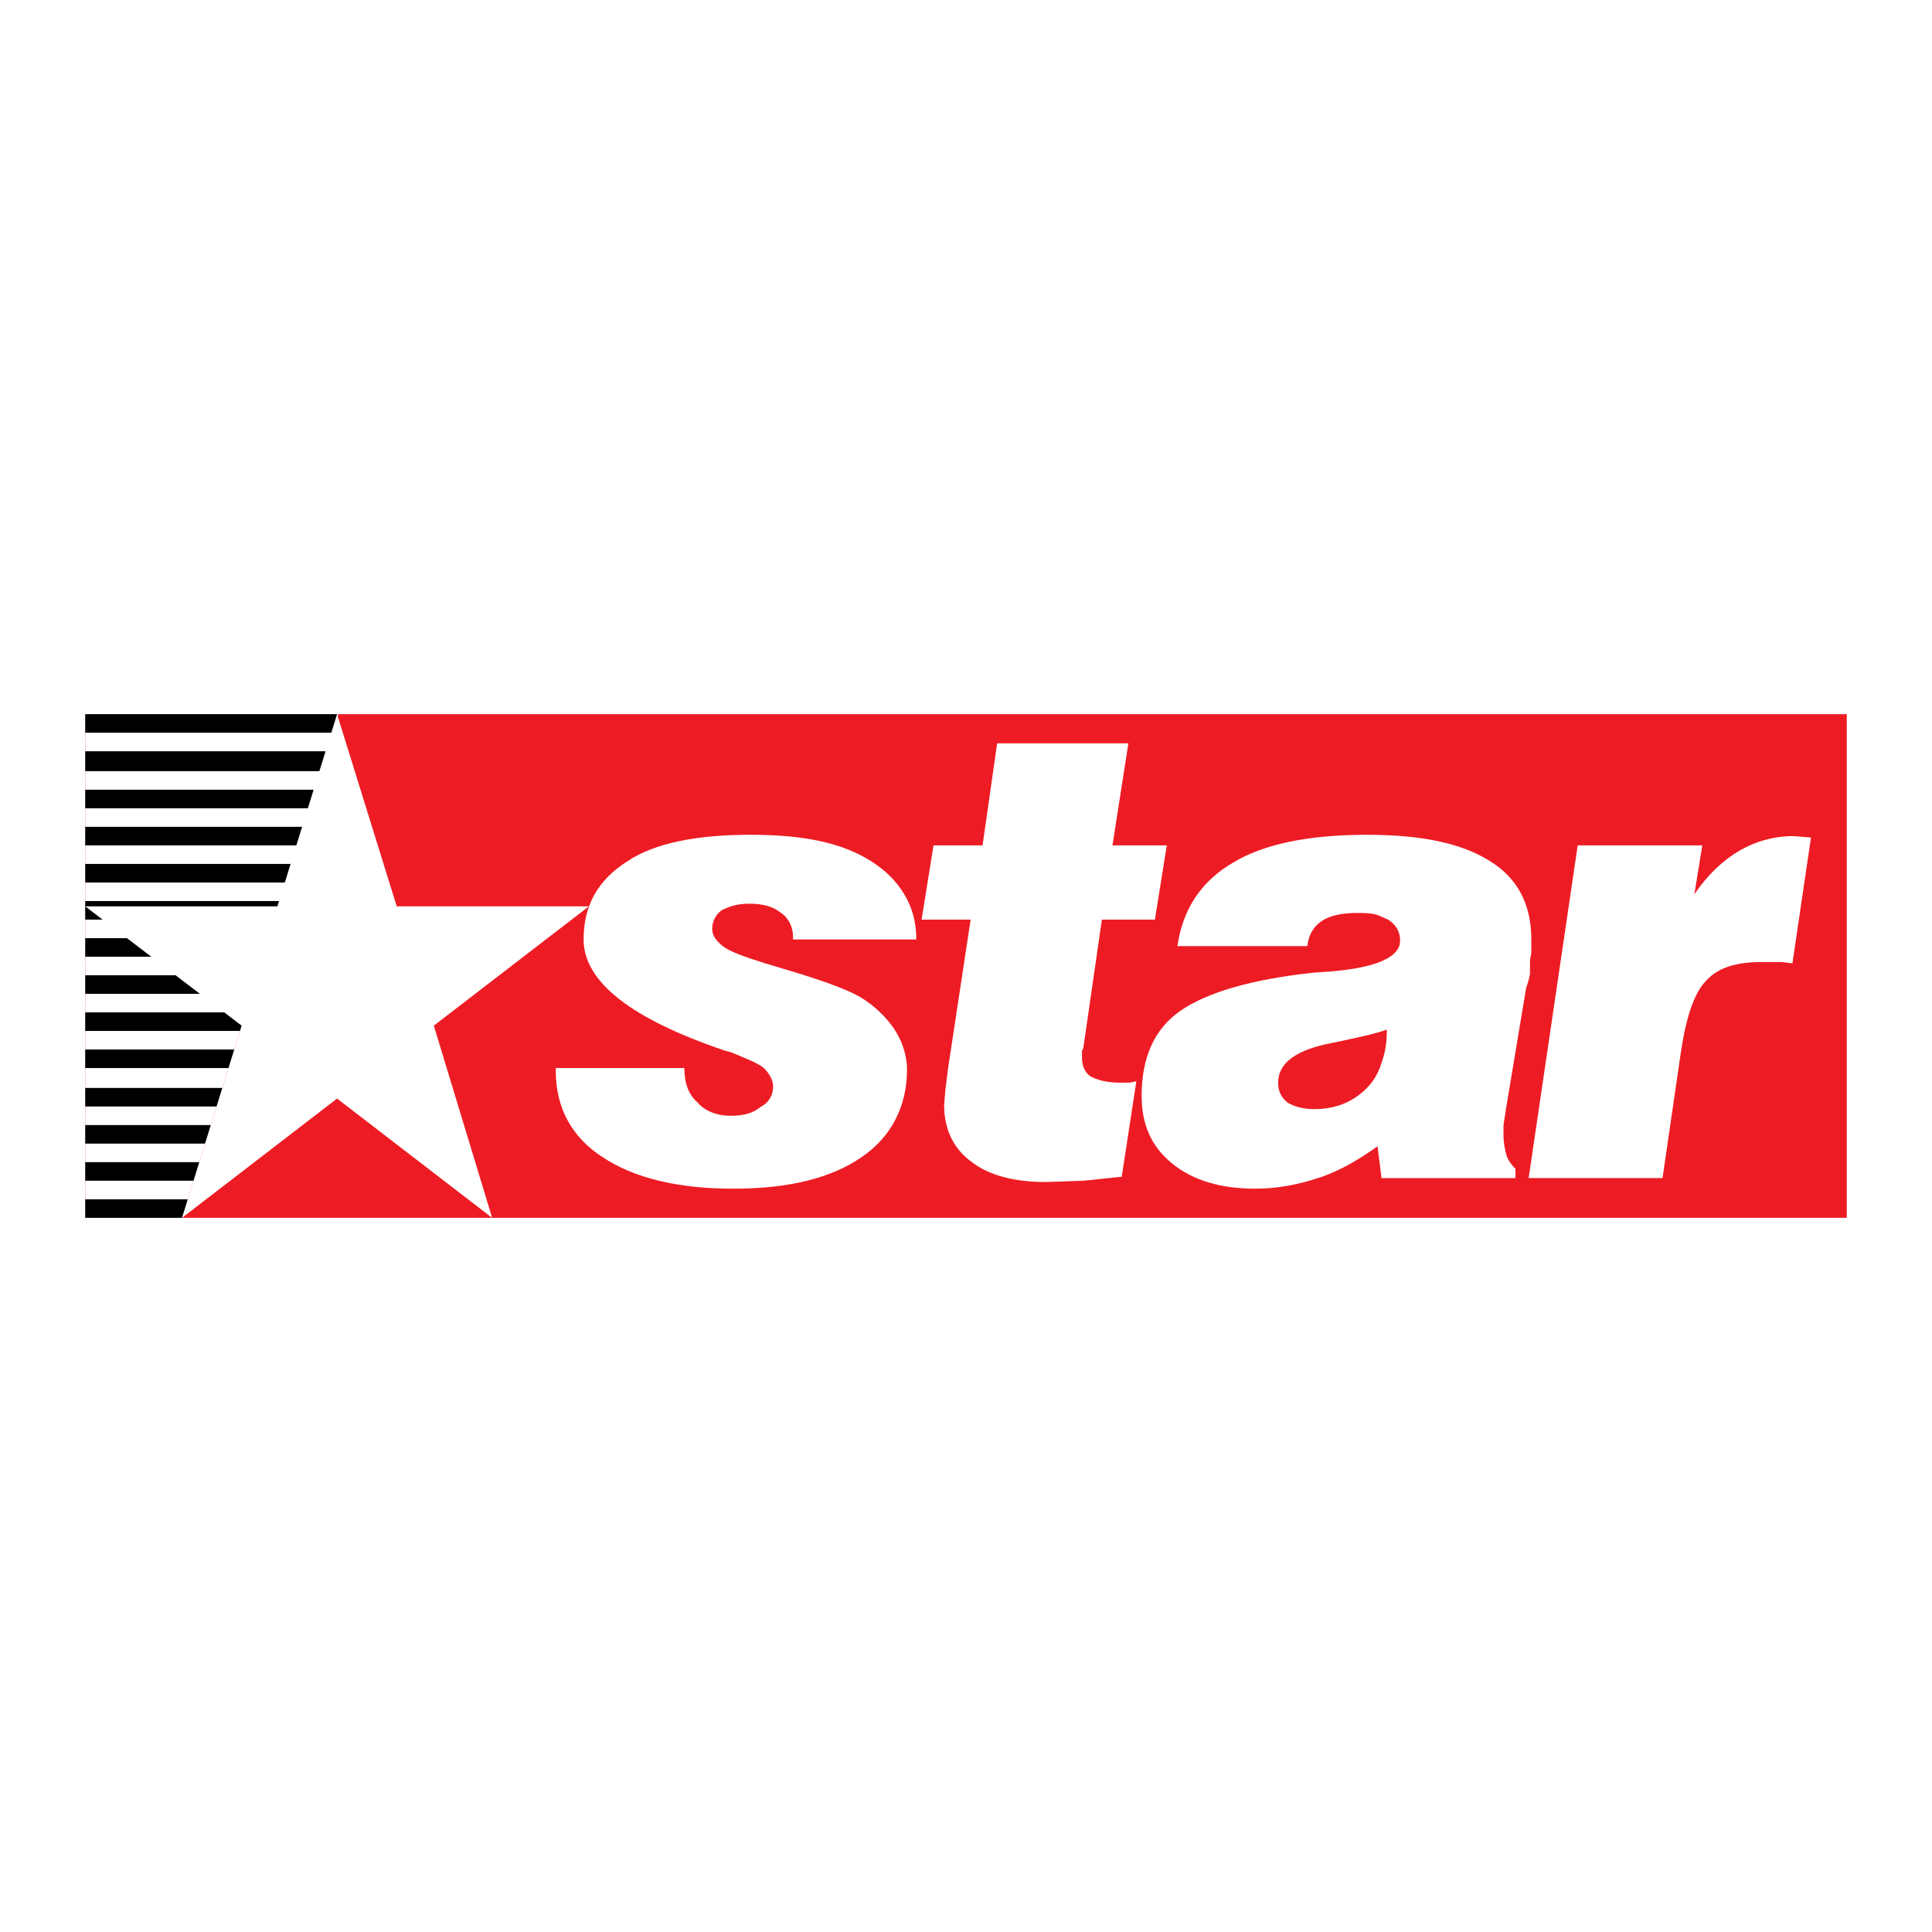 <?xml version="1.0" encoding="utf-8"?>
<!-- Generator: Adobe Illustrator 13.0.0, SVG Export Plug-In . SVG Version: 6.00 Build 14948)  -->
<!DOCTYPE svg PUBLIC "-//W3C//DTD SVG 1.0//EN" "http://www.w3.org/TR/2001/REC-SVG-20010904/DTD/svg10.dtd">
<svg version="1.0" id="Layer_1" xmlns="http://www.w3.org/2000/svg" xmlns:xlink="http://www.w3.org/1999/xlink" x="0px" y="0px"
	 width="192.756px" height="192.756px" viewBox="0 0 192.756 192.756" enable-background="new 0 0 192.756 192.756"
	 xml:space="preserve">
<g>
	<polygon fill-rule="evenodd" clip-rule="evenodd" fill="#FFFFFF" points="0,0 192.756,0 192.756,192.756 0,192.756 0,0 	"/>
	<polygon fill-rule="evenodd" clip-rule="evenodd" fill="#ED1C24" points="8.504,71.252 184.252,71.252 184.252,121.504 
		8.504,121.504 8.504,71.252 	"/>
	<polygon fill-rule="evenodd" clip-rule="evenodd" fill="#FFFFFF" points="8.504,71.252 33.762,71.252 18.158,121.504 
		8.504,121.504 8.504,71.252 	"/>
	<polygon fill-rule="evenodd" clip-rule="evenodd" points="8.504,71.252 33.63,71.252 33.63,73.104 8.504,73.104 8.504,71.252 	"/>
	<polygon fill-rule="evenodd" clip-rule="evenodd" points="8.504,74.955 33.762,74.955 33.762,76.938 8.504,76.938 8.504,74.955 	
		"/>
	<polygon fill-rule="evenodd" clip-rule="evenodd" points="8.504,78.79 33.762,78.79 33.762,80.642 8.504,80.642 8.504,78.79 	"/>
	<polygon fill-rule="evenodd" clip-rule="evenodd" points="8.504,82.493 33.762,82.493 33.762,84.344 8.504,84.344 8.504,82.493 	
		"/>
	<polygon fill-rule="evenodd" clip-rule="evenodd" points="8.504,86.195 33.762,86.195 33.762,88.047 8.504,88.047 8.504,86.195 	
		"/>
	<polygon fill-rule="evenodd" clip-rule="evenodd" points="8.504,89.898 33.762,89.898 33.762,91.75 8.504,91.75 8.504,89.898 	"/>
	<polygon fill-rule="evenodd" clip-rule="evenodd" points="8.504,93.601 33.762,93.601 33.762,95.452 8.504,95.452 8.504,93.601 	
		"/>
	<polygon fill-rule="evenodd" clip-rule="evenodd" points="8.504,97.304 33.762,97.304 33.762,99.155 8.504,99.155 8.504,97.304 	
		"/>
	<polygon fill-rule="evenodd" clip-rule="evenodd" points="8.504,101.006 33.762,101.006 33.762,102.857 8.504,102.857 
		8.504,101.006 	"/>
	<polygon fill-rule="evenodd" clip-rule="evenodd" points="8.504,104.709 33.762,104.709 33.762,106.561 8.504,106.561 
		8.504,104.709 	"/>
	<polygon fill-rule="evenodd" clip-rule="evenodd" points="8.504,108.544 26.092,108.544 26.092,110.396 8.504,110.396 
		8.504,108.544 	"/>
	<polygon fill-rule="evenodd" clip-rule="evenodd" points="8.504,112.247 26.092,112.247 26.092,114.098 8.504,114.098 
		8.504,112.247 	"/>
	<polygon fill-rule="evenodd" clip-rule="evenodd" points="8.504,115.949 21.993,115.949 21.993,117.801 8.504,117.801 
		8.504,115.949 	"/>
	<polygon fill-rule="evenodd" clip-rule="evenodd" points="8.504,119.652 18.951,119.652 18.158,121.504 8.504,121.504 
		8.504,119.652 	"/>
	<path fill-rule="evenodd" clip-rule="evenodd" fill="#FFFFFF" d="M55.449,106.561h12.828c0,1.454,0.396,2.645,1.322,3.438
		c0.661,0.793,1.852,1.322,3.306,1.322c1.322,0,2.248-0.265,3.042-0.926c0.793-0.396,1.19-1.19,1.19-1.983
		c0-0.662-0.396-1.322-0.926-1.852c-0.661-0.529-1.719-0.926-3.306-1.587l-0.529-0.132c-9.389-3.174-14.149-6.877-14.149-11.108
		c0-3.438,1.455-5.951,4.364-7.803c2.777-1.851,7.009-2.645,12.298-2.645c5.29,0,9.125,0.793,12.034,2.645
		c1.455,0.926,2.513,1.984,3.306,3.306c0.793,1.322,1.19,2.777,1.19,4.497H79.121v-0.265c0-0.926-0.397-1.852-1.19-2.38
		c-0.793-0.661-1.851-0.926-3.173-0.926c-1.19,0-1.984,0.265-2.777,0.661c-0.529,0.397-0.926,1.058-0.926,1.852
		c0,0.661,0.397,1.19,1.058,1.719c0.661,0.529,2.116,1.058,4.232,1.719l2.645,0.793c3.042,0.926,5.29,1.719,6.744,2.513
		c1.323,0.793,2.513,1.851,3.438,3.173c0.793,1.19,1.322,2.646,1.322,4.1c0,3.703-1.587,6.745-4.496,8.729
		c-3.042,2.115-7.273,3.174-12.828,3.174c-5.554,0-9.917-1.059-13.092-3.174c-3.042-1.983-4.628-4.894-4.628-8.596V106.561
		L55.449,106.561z"/>
	<path fill-rule="evenodd" clip-rule="evenodd" fill="#FFFFFF" d="M111.916,117.404l-3.835,0.396l-3.702,0.132
		c-3.174,0-5.687-0.661-7.406-1.983c-1.852-1.322-2.777-3.306-2.777-5.687l0.132-1.587l0.265-2.115l2.248-14.811h-4.893l1.19-7.406
		h4.894l1.454-10.183h13.092l-1.587,10.183h5.422l-1.189,7.406h-5.29l-1.852,12.828l-0.132,0.265v0.661
		c0,0.793,0.265,1.454,0.793,1.851c0.661,0.396,1.72,0.661,2.91,0.661h1.058l0.661-0.132L111.916,117.404L111.916,117.404z"/>
	<path fill-rule="evenodd" clip-rule="evenodd" fill="#FFFFFF" d="M138.364,102.726c-1.058,0.396-2.909,0.793-5.422,1.322
		c-3.57,0.661-5.422,1.983-5.422,3.967c0,0.794,0.265,1.455,0.926,1.984c0.661,0.396,1.587,0.661,2.646,0.661
		c2.115,0,3.834-0.661,5.289-2.116c0.661-0.661,1.19-1.587,1.455-2.513C138.232,104.974,138.364,103.915,138.364,102.726
		L138.364,102.726L138.364,102.726z M137.836,117.536l-0.397-3.174c-1.852,1.322-3.835,2.513-5.95,3.174
		c-1.984,0.661-4.1,1.059-6.216,1.059c-3.438,0-6.215-0.794-8.331-2.513c-2.116-1.72-3.042-3.968-3.042-6.744
		c0-3.703,1.19-6.612,3.835-8.464c2.646-1.852,7.142-3.174,13.357-3.835l1.851-0.132c4.496-0.396,6.744-1.455,6.744-3.042
		c0-0.925-0.396-1.587-1.19-2.116c-0.396-0.132-0.793-0.397-1.322-0.529c-0.528-0.132-1.189-0.132-1.851-0.132
		c-1.455,0-2.646,0.264-3.438,0.793c-0.793,0.529-1.322,1.323-1.455,2.513h-12.959c0.528-3.703,2.38-6.479,5.554-8.331
		c3.042-1.851,7.538-2.777,13.356-2.777c5.29,0,9.389,0.793,12.298,2.645c2.777,1.719,4.1,4.364,4.1,7.803c0,0.396,0,0.793,0,1.19
		c0,0.396-0.132,0.661-0.132,0.926c0,0.396,0,0.926,0,1.323c-0.133,0.661-0.265,1.058-0.396,1.454l-1.984,11.901l-0.264,1.72v1.058
		c0,0.661,0.132,1.322,0.264,1.852c0.133,0.528,0.529,1.058,0.926,1.454v0.926H137.836L137.836,117.536z"/>
	<path fill-rule="evenodd" clip-rule="evenodd" fill="#FFFFFF" d="M152.514,117.536l4.894-33.192h12.431l-0.794,4.893
		c1.323-1.984,2.909-3.438,4.496-4.364s3.438-1.455,5.422-1.455l1.588,0.133h0.132l-1.852,12.562l-1.058-0.132h-1.983
		c-2.513,0-4.364,0.529-5.555,1.852c-1.19,1.189-1.983,3.57-2.513,7.009l-1.852,12.694H152.514L152.514,117.536z"/>
	<polygon fill-rule="evenodd" clip-rule="evenodd" fill="#FFFFFF" points="33.63,71.252 39.581,90.427 58.755,90.427 
		43.283,102.329 49.102,121.504 33.63,109.603 18.158,121.504 24.108,102.329 8.504,90.427 27.679,90.427 33.63,71.252 	"/>
</g>
</svg>
